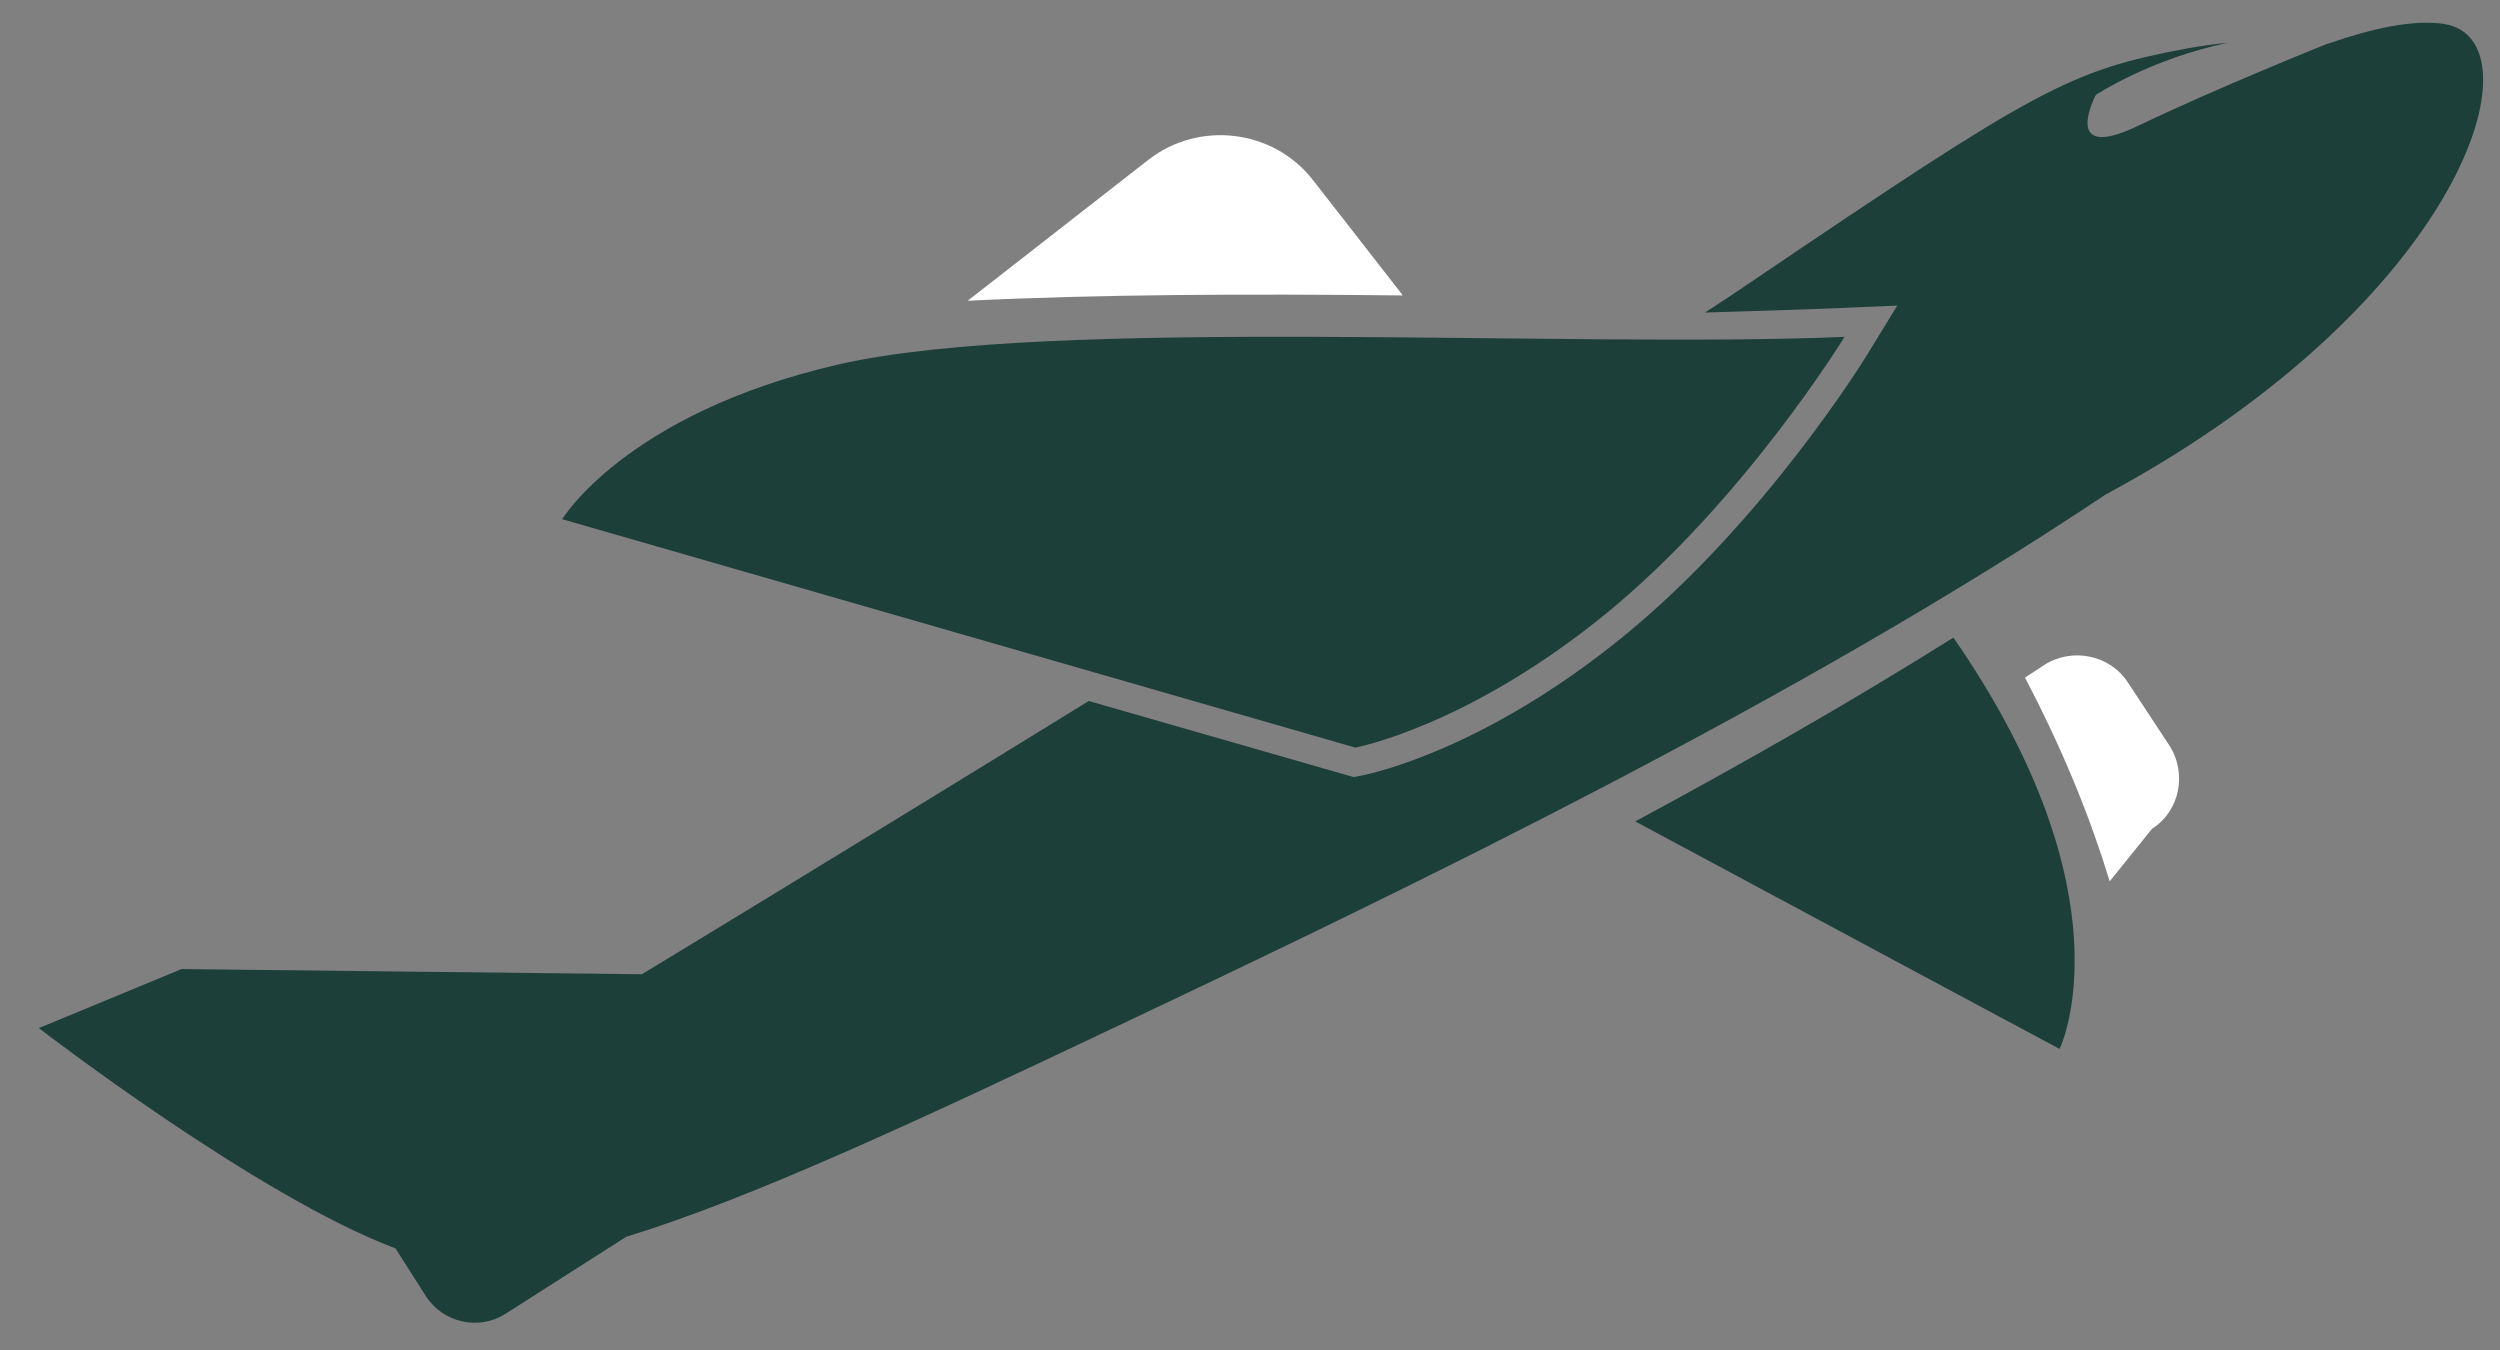<svg width="50" height="27" viewBox="0 0 50 27" fill="none" xmlns="http://www.w3.org/2000/svg">
<rect x="0" y="0" width="50" height="27" fill="#808080" stroke="none"/>
<g clip-path="url(#clip0_259_26024)">
<path d="M43.383 14.903L42.558 13.649C42.194 13.092 41.432 12.942 40.875 13.306L40.5 13.553C41.282 15.043 41.818 16.393 42.194 17.626L43.04 16.576C43.598 16.222 43.748 15.461 43.383 14.903Z" fill="white"/>
<path d="M39.068 12.752C37.03 14.031 34.888 15.253 32.705 16.428C36.758 18.605 41.192 20.979 41.192 20.979C41.192 20.979 42.674 17.956 39.068 12.752Z" fill="#1C3F39"/>
<path d="M48.881 0.479C48.273 0.386 47.446 0.565 46.566 0.872C46.566 0.872 46.56 0.872 46.554 0.872C46.525 0.884 44.313 1.77 42.762 2.516C41.193 3.269 41.917 1.897 41.917 1.897C41.917 1.897 43.005 1.179 44.557 0.855C44.273 0.884 43.989 0.924 43.729 0.971C41.39 1.411 40.764 1.752 35.016 5.643C34.738 5.834 34.431 6.036 34.101 6.251C35.085 6.222 36.023 6.193 36.862 6.158L37.945 6.112L37.378 7.038C37.297 7.177 35.288 10.43 32.474 12.723C29.713 14.975 27.466 15.467 27.217 15.514L27.073 15.542L21.775 14.02C16.947 16.996 12.837 19.485 12.837 19.485L3.631 19.381L0.777 20.562C0.777 20.562 5.143 23.931 7.91 24.968L8.518 25.923C8.859 26.455 9.577 26.617 10.11 26.276L12.524 24.736C15.031 23.966 18.296 22.443 22.337 20.527C28.259 17.725 35.901 14.037 42.119 9.886C42.125 9.88 42.131 9.88 42.142 9.875C49.292 6.013 50.844 0.785 48.881 0.479Z" fill="#1C3F39"/>
<path d="M28.051 5.909C28.04 5.898 28.04 5.898 28.04 5.886L26.258 3.6C25.473 2.592 23.995 2.404 22.976 3.19L19.354 6.015C21.991 5.886 24.98 5.874 28.051 5.909Z" fill="white"/>
<path d="M36.891 6.737C36.891 6.737 34.882 10.019 32.115 12.277C29.342 14.535 27.107 14.952 27.107 14.952L11.244 10.384C11.244 10.384 12.512 8.277 16.75 7.293C20.988 6.314 31.426 6.974 36.891 6.737Z" fill="#1C3F39"/>
</g>
<defs>
<clipPath id="clip0_259_26024">
<rect width="48.886" height="26" fill="white" transform="translate(0.777 0.455)"/>
</clipPath>
</defs>
</svg>
